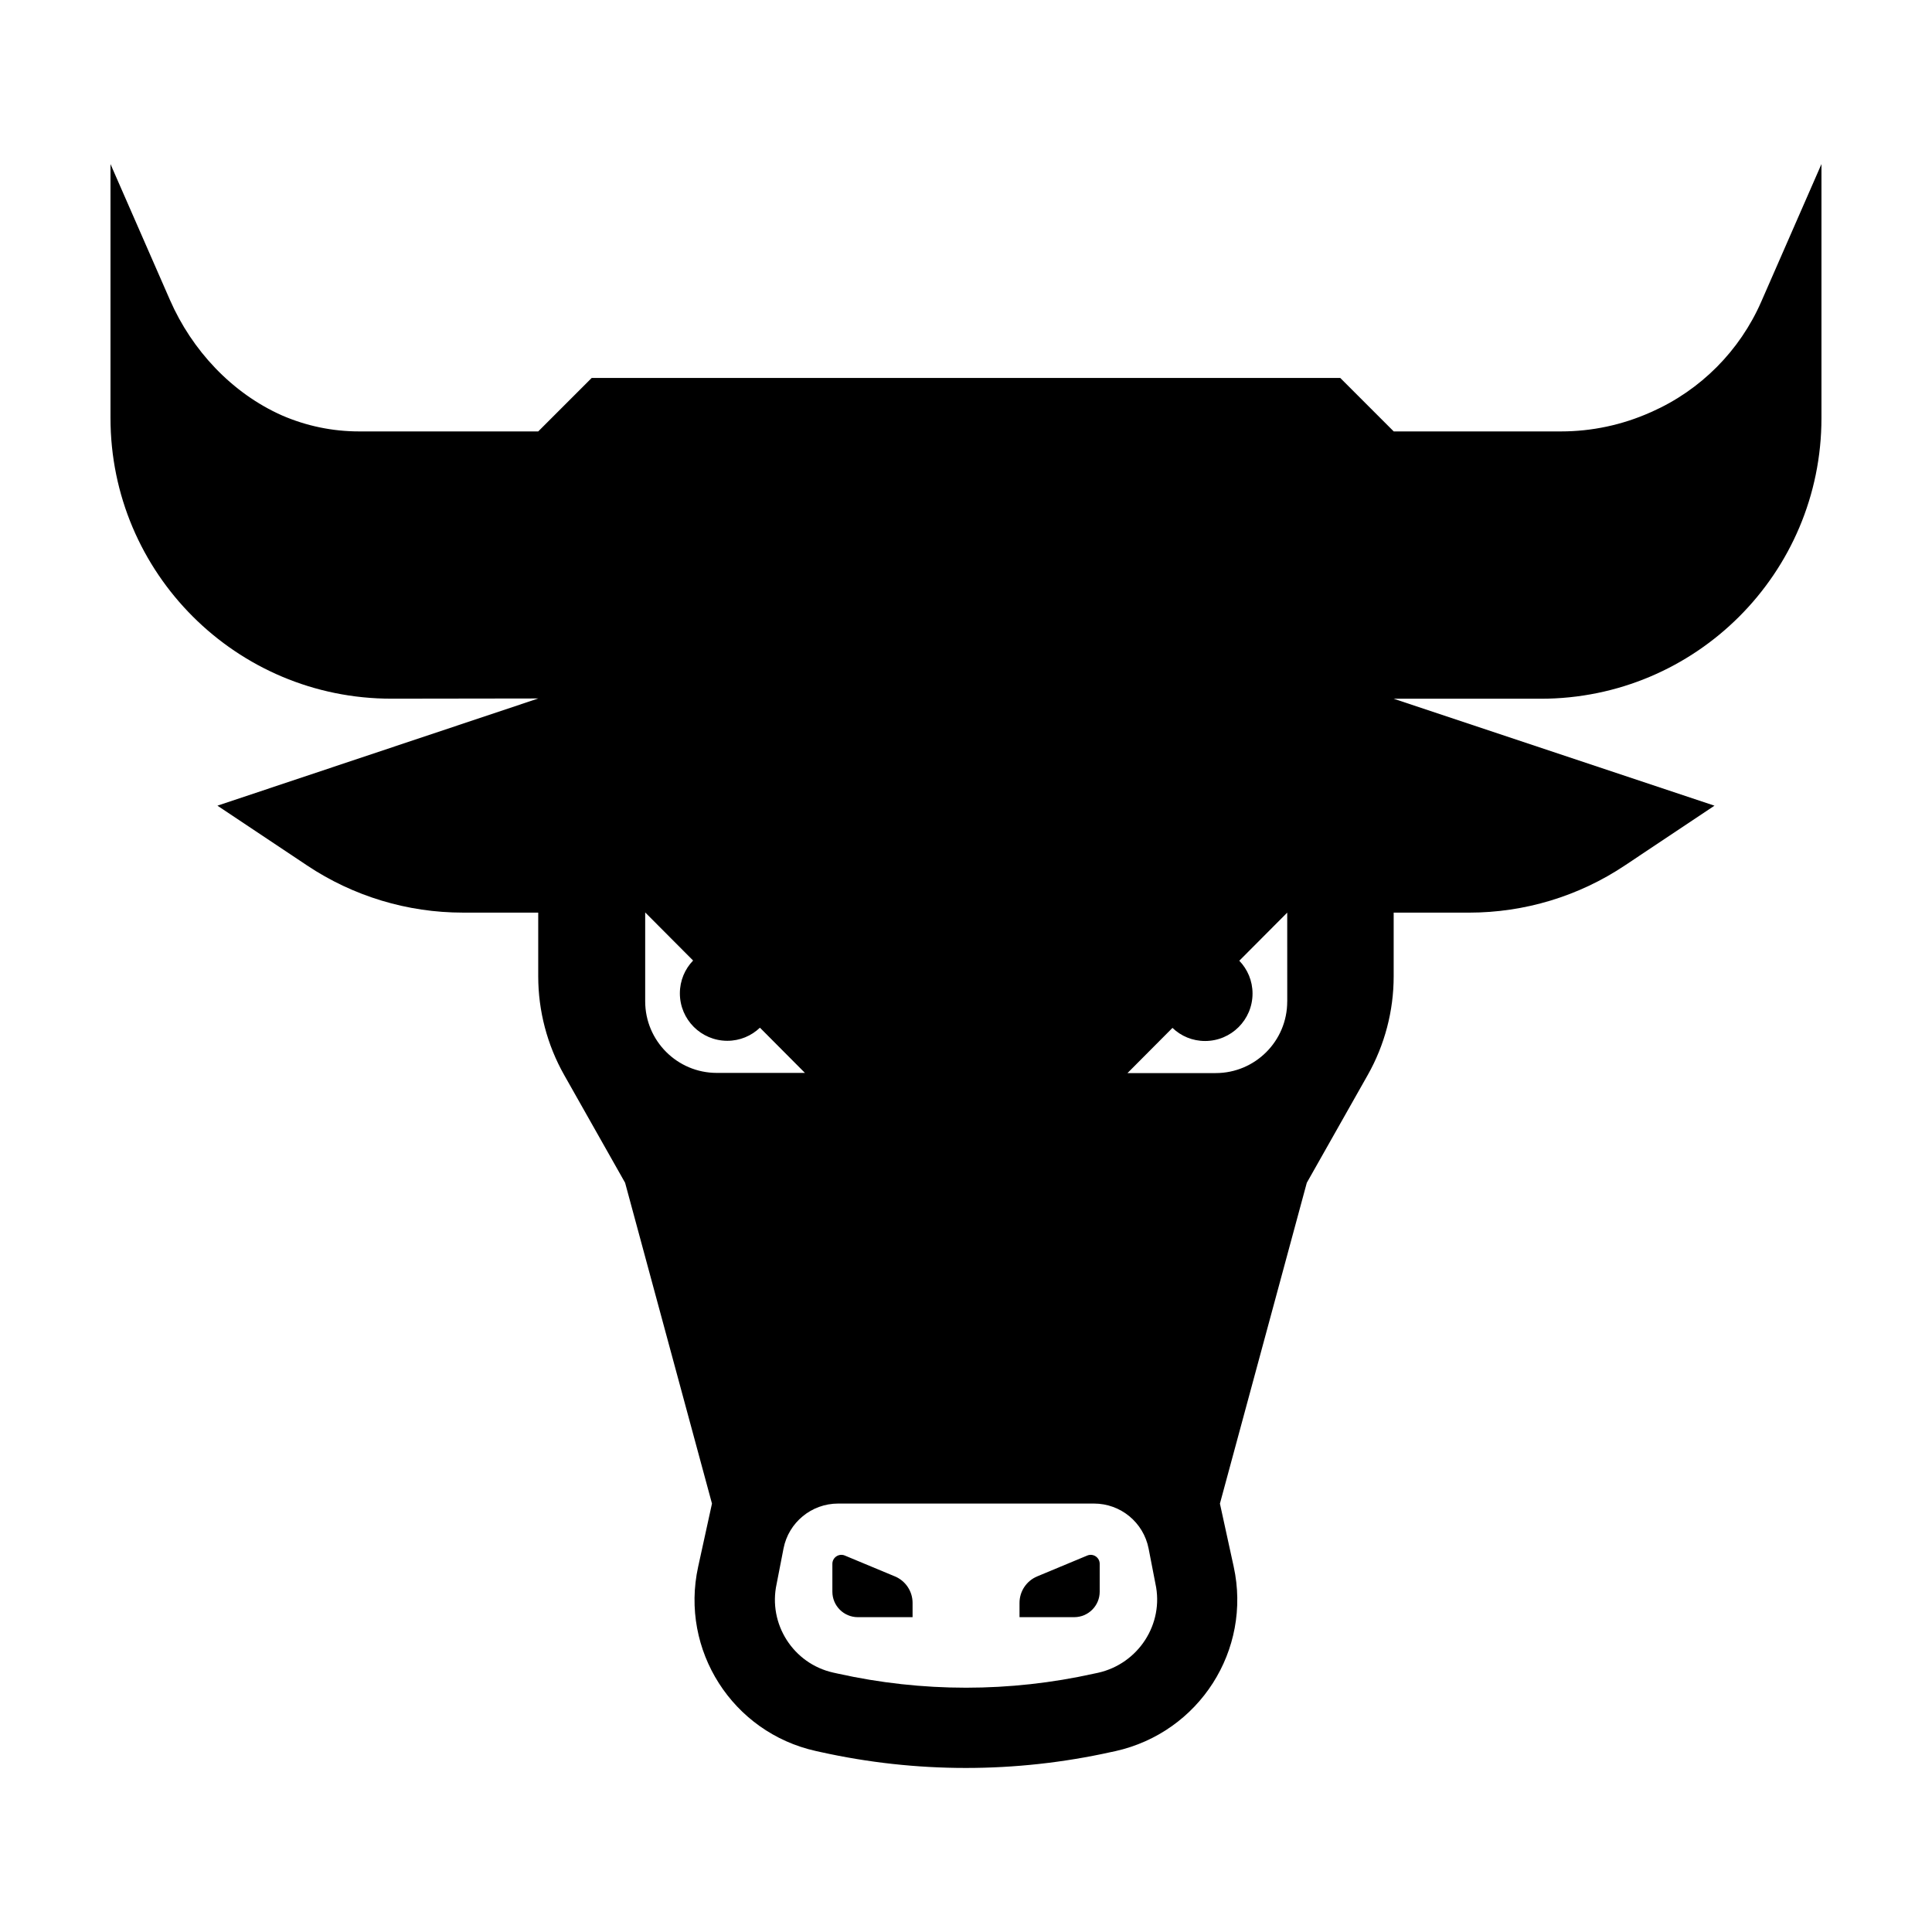 <?xml version="1.0" encoding="UTF-8"?>
<!-- Uploaded to: SVG Repo, www.svgrepo.com, Generator: SVG Repo Mixer Tools -->
<svg fill="#000000" width="800px" height="800px" version="1.1" viewBox="144 144 512 512" xmlns="http://www.w3.org/2000/svg">
 <path d="m610.75 223.95c-5.688 13-16.031 23.398-28.996 29.172l-0.371 0.16c-7.512 3.344-15.551 5.047-23.68 5.047h-44.352l-14.172-14.172h-198.37l-14.172 14.172h-47.504c-7.012 0-13.941-1.438-20.383-4.231-13.32-5.914-23.895-17.305-29.703-30.586-7.086-16.215-15.766-36.035-15.766-36.035v67.289c0 41.109 33.367 74.441 74.5 74.391l38.859-0.055-85.02 28.41 23.77 15.852c12.223 8.148 26.566 12.488 41.266 12.488h19.98v16.879c0 9.16 2.371 18.172 6.871 26.145l16.152 28.57 23.023 85.02-3.668 16.758c-4.836 22.066 9.105 43.891 31.156 48.801l1.203 0.266c25.418 5.648 51.758 5.648 77.172 0l1.008-0.211c22.285-4.957 36.219-26.816 31.387-48.906-2.055-9.387-3.648-16.703-3.648-16.703l23.023-85.02 16.152-28.57c4.5-7.969 6.871-16.984 6.871-26.145v-16.879h19.98c14.699 0 29.051-4.336 41.266-12.488l23.77-15.852-85.004-28.344h38.965c41.098 0 74.391-33.297 74.391-74.387v-67.309zm-276.8 204.38c-10.469 0-18.969-8.5-18.969-18.969v-23.559l12.699 12.75c-2.176 2.246-3.508 5.316-3.508 8.695 0 6.941 5.633 12.574 12.574 12.574 3.344 0 6.379-1.309 8.645-3.473l11.922 11.977zm101.02 158.98-1.008 0.211c-11.125 2.481-22.566 3.738-33.953 3.738-11.426 0-22.848-1.258-33.988-3.738l-1.203-0.266c-10.59-2.359-17.32-12.891-15.004-23.504l1.824-9.371c1.344-6.926 7.422-11.922 14.469-11.922h67.816c7.047 0 13.109 4.992 14.469 11.922l1.809 9.316c2.336 10.633-4.5 21.223-15.23 23.613zm50.156-177.9c0 10.484-8.484 18.969-18.969 18.969h-23.363l11.922-11.977c2.266 2.176 5.297 3.473 8.645 3.473 6.941 0 12.574-5.633 12.574-12.574 0-3.379-1.328-6.43-3.508-8.695l12.699-12.75 0.008 23.555zm-99.285 159.38v3.777h-14.504c-3.727 0-6.75-3.023-6.75-6.75v-7.379c0-1.703 1.734-2.856 3.301-2.203l13.27 5.527c2.836 1.184 4.684 3.953 4.684 7.027zm49.59-10.355v7.379c0 3.727-3.023 6.75-6.75 6.75h-14.5v-3.777c0-3.074 1.848-5.844 4.684-7.027l13.27-5.527c1.57-0.652 3.297 0.504 3.297 2.203z"/>
</svg>